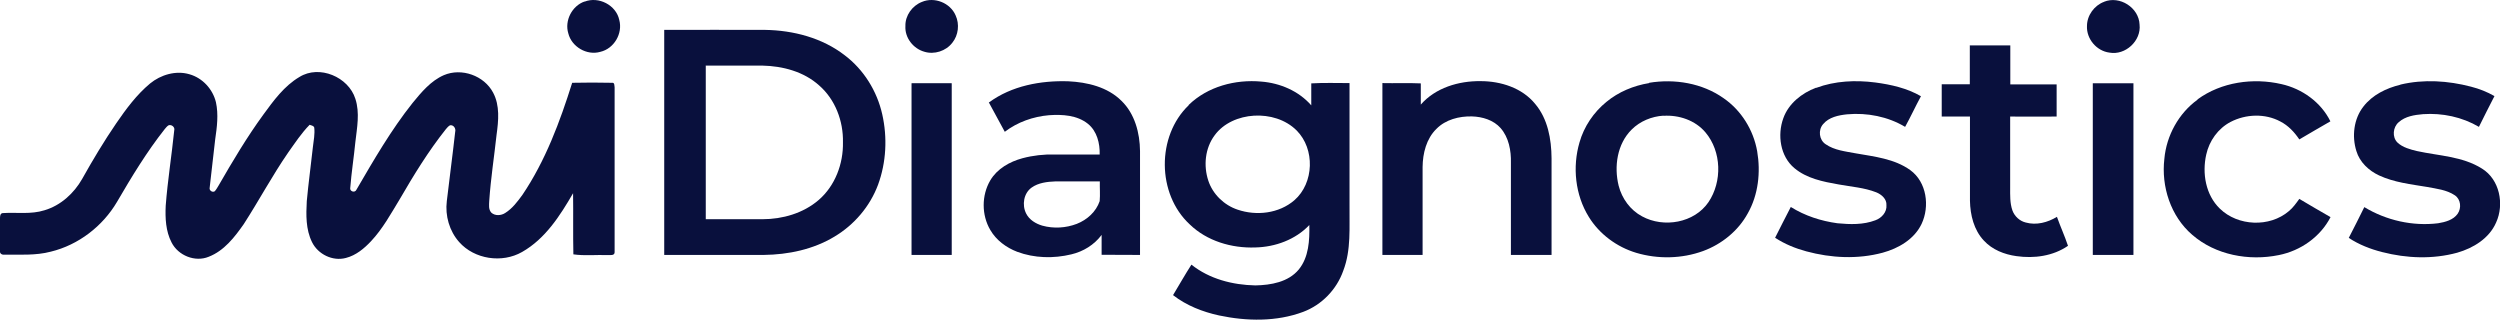 <?xml version="1.0" encoding="UTF-8"?>
<svg id="Layer_2" data-name="Layer 2" xmlns="http://www.w3.org/2000/svg" viewBox="0 0 167.3 21.39">
  <defs>
    <style>
      .cls-1 {
        fill: #09103d;
        stroke-width: 0px;
      }
    </style>
  </defs>
  <g id="Layer_1-2" data-name="Layer 1">
    <g>
      <g>
        <path class="cls-1" d="M39.12.11c.94-.37,2.11.23,2.32,1.22.25.91-.35,1.93-1.27,2.14-.9.26-1.92-.34-2.14-1.24-.26-.85.25-1.84,1.09-2.13Z"/>
        <path class="cls-1" d="M10.04,5.59c.72-.59,1.73-.89,2.64-.62.88.25,1.56,1,1.77,1.87.18.82.07,1.67-.05,2.49-.11,1.08-.26,2.16-.37,3.24-.04.18.19.33.34.23.1-.11.17-.24.25-.37.94-1.63,1.9-3.25,3.01-4.77.68-.93,1.39-1.91,2.41-2.51,1.33-.83,3.28,0,3.74,1.46.31.94.11,1.94,0,2.9-.1,1.02-.26,2.03-.34,3.05-.06.25.31.37.41.14,1.16-1.99,2.32-4,3.76-5.81.59-.72,1.22-1.48,2.09-1.86,1.19-.51,2.7.03,3.3,1.17.46.86.36,1.88.23,2.82-.16,1.47-.39,2.94-.49,4.42-.01.27-.06.57.14.79.25.23.66.2.93.02.48-.3.82-.76,1.15-1.21,1.54-2.28,2.51-4.89,3.33-7.5.89-.02,1.78-.02,2.67,0,.18-.03.15.21.17.31,0,3.68,0,7.35,0,11.03,0,.24-.3.18-.45.19-.77-.03-1.55.06-2.31-.05-.03-1.36,0-2.73-.02-4.09-.87,1.5-1.86,3.05-3.41,3.93-1.34.77-3.19.49-4.21-.66-.66-.74-.95-1.77-.83-2.74.18-1.55.39-3.09.56-4.63.06-.22-.09-.48-.34-.45-.11.06-.2.16-.28.26-1.17,1.47-2.15,3.07-3.09,4.69-.59.97-1.14,1.98-1.92,2.81-.46.49-1.01.95-1.68,1.12-.88.24-1.87-.24-2.27-1.06-.42-.85-.4-1.82-.35-2.74.11-1.21.28-2.42.41-3.63.05-.43.14-.86.09-1.29-.04-.14-.2-.14-.31-.19-.55.56-.98,1.22-1.43,1.85-1.07,1.55-1.96,3.22-2.98,4.8-.61.87-1.31,1.78-2.34,2.18-.91.38-2.05-.08-2.49-.96-.39-.75-.43-1.63-.39-2.46.13-1.69.4-3.36.57-5.04.06-.21-.17-.4-.37-.34-.11.06-.18.16-.26.25-1.21,1.53-2.22,3.2-3.2,4.88-.96,1.63-2.58,2.88-4.43,3.33-1.02.27-2.08.19-3.13.2-.15.02-.3-.09-.27-.25C0,16.07,0,15.35,0,14.63c0-.14,0-.35.18-.37.93-.06,1.89.1,2.8-.19,1.08-.32,1.97-1.13,2.52-2.1.71-1.27,1.46-2.52,2.28-3.72.66-.96,1.36-1.91,2.26-2.66Z"/>
      </g>
      <g>
        <path class="cls-1" d="M61.69.13c.84-.36,1.9.06,2.26.9.27.59.19,1.32-.22,1.83-.43.56-1.21.81-1.88.6-.74-.21-1.31-.94-1.26-1.72-.02-.7.46-1.36,1.1-1.61Z"/>
        <path class="cls-1" d="M140.8.12c1.05-.43,2.34.39,2.38,1.53.12,1.08-.95,2.07-2.02,1.87-.86-.11-1.54-.92-1.5-1.78,0-.71.49-1.38,1.15-1.62Z"/>
        <path class="cls-1" d="M44.43,2c2.26-.01,4.51,0,6.77,0,1.89.03,3.82.53,5.33,1.7,1.27.96,2.16,2.39,2.51,3.95.35,1.55.27,3.21-.28,4.71-.54,1.45-1.59,2.68-2.91,3.47-1.42.86-3.09,1.21-4.74,1.23-2.22,0-4.44,0-6.66,0,0-5.02,0-10.04,0-15.06ZM47.23,4.37c0,3.43,0,6.86,0,10.3,1.26,0,2.52,0,3.79,0,1.35,0,2.74-.4,3.77-1.29,1.1-.95,1.65-2.43,1.62-3.86.03-1.41-.51-2.86-1.59-3.8-1.03-.93-2.44-1.3-3.8-1.33-1.26,0-2.52,0-3.78,0Z"/>
        <path class="cls-1" d="M131.84,3.04h2.69c0,.87,0,1.74,0,2.61,1.03,0,2.07,0,3.1,0,0,.72,0,1.44,0,2.15-1.04.01-2.07,0-3.11,0,0,1.58,0,3.17,0,4.75,0,.51-.02,1.04.15,1.53.14.39.48.71.89.81.71.2,1.47,0,2.09-.38.23.65.52,1.28.74,1.94-1,.69-2.27.86-3.45.69-.81-.11-1.62-.43-2.18-1.04-.67-.71-.91-1.71-.93-2.66v-5.64c-.63,0-1.26,0-1.89,0,0-.72,0-1.44,0-2.16.62,0,1.25,0,1.88,0v-2.61h0Z"/>
        <path class="cls-1" d="M66.19,6.85c1.51-1.11,3.46-1.47,5.3-1.41,1.27.06,2.63.38,3.56,1.31.89.86,1.23,2.15,1.24,3.36,0,2.32,0,4.64,0,6.95-.86,0-1.71,0-2.57-.01,0-.44,0-.89,0-1.33-.49.66-1.22,1.11-2.02,1.3-1.19.29-2.48.26-3.63-.17-.73-.28-1.4-.77-1.8-1.46-.59-1-.59-2.32,0-3.32.46-.78,1.3-1.25,2.15-1.48.71-.19,1.44-.27,2.17-.25,1,0,2,0,3,0,.02-.75-.18-1.56-.78-2.05-.73-.59-1.72-.64-2.61-.58-1.06.09-2.11.46-2.96,1.11-.36-.66-.71-1.32-1.07-1.97ZM69.04,12.55c-.54.38-.66,1.17-.37,1.74.21.42.64.68,1.08.81.76.21,1.58.16,2.31-.12.69-.27,1.29-.81,1.53-1.52.04-.44,0-.88.01-1.32-.99,0-1.99,0-2.98,0-.54.02-1.13.09-1.58.41Z"/>
        <path class="cls-1" d="M79.55,7.02c1.27-1.23,3.12-1.72,4.86-1.56,1.26.1,2.5.63,3.34,1.59,0-.49,0-.98,0-1.47.85-.05,1.71-.02,2.56-.02,0,2.73,0,5.45,0,8.18-.02,1.46.12,2.98-.42,4.38-.44,1.25-1.43,2.28-2.68,2.75-1.79.67-3.78.63-5.63.24-1.1-.24-2.18-.66-3.08-1.36.41-.68.8-1.37,1.23-2.04,1.2.96,2.76,1.36,4.28,1.39,1.04-.02,2.2-.22,2.9-1.06.68-.83.73-1.96.71-2.98-.93.98-2.28,1.47-3.61,1.5-1.59.06-3.25-.43-4.4-1.55-2.19-2.03-2.22-5.9-.06-7.97ZM83.92,7.74c-1.01.06-2.04.49-2.64,1.32-.64.86-.75,2.03-.42,3.03.3.91,1.06,1.64,1.96,1.94,1.26.43,2.77.26,3.8-.63,1.32-1.15,1.39-3.43.15-4.67-.74-.74-1.82-1.05-2.85-.99Z"/>
        <path class="cls-1" d="M95.07,7.01c.99-1.14,2.55-1.6,4.02-1.58,1.34,0,2.77.45,3.64,1.52.85,1,1.09,2.36,1.1,3.64,0,2.16,0,4.32,0,6.47-.91,0-1.82,0-2.72,0,0-2.06,0-4.11,0-6.17.02-.81-.14-1.69-.69-2.32-.48-.54-1.22-.76-1.92-.78-.85-.02-1.76.21-2.37.83-.68.66-.92,1.64-.93,2.56,0,1.96,0,3.92,0,5.88-.9,0-1.79,0-2.69,0,0-3.83,0-7.67,0-11.5.86.02,1.71-.02,2.57.02,0,.48,0,.95,0,1.43Z"/>
        <path class="cls-1" d="M110.36,5.54c1.71-.28,3.55.02,4.98,1.03,1.19.82,2,2.13,2.25,3.55.24,1.4.08,2.91-.63,4.16-.64,1.17-1.74,2.06-2.99,2.52-1.43.52-3.02.55-4.47.12-1.3-.39-2.47-1.25-3.18-2.41-.91-1.47-1.1-3.34-.62-4.98.3-1.06.95-2.02,1.8-2.71.81-.67,1.82-1.09,2.86-1.26ZM111.32,7.74c-.79.05-1.57.37-2.13.93-.97.96-1.19,2.47-.87,3.76.22.86.78,1.63,1.57,2.05,1.45.79,3.49.44,4.44-.95.93-1.38.88-3.39-.2-4.67-.68-.81-1.78-1.18-2.81-1.11Z"/>
        <path class="cls-1" d="M121.54,5.88c1.26-.47,2.64-.53,3.96-.36,1.05.14,2.12.38,3.05.92-.37.68-.69,1.38-1.06,2.05-1.15-.69-2.54-.96-3.88-.84-.58.06-1.22.19-1.61.66-.34.39-.27,1.05.17,1.34.59.41,1.33.48,2.01.61,1.25.22,2.59.36,3.65,1.12,1.11.8,1.32,2.43.76,3.61-.49,1.02-1.54,1.63-2.6,1.92-1.67.45-3.45.36-5.11-.09-.74-.2-1.45-.49-2.09-.91.34-.69.7-1.37,1.05-2.06.94.59,2.02.94,3.12,1.09.84.08,1.73.11,2.54-.2.42-.15.78-.55.74-1.01.03-.41-.33-.72-.68-.86-.81-.32-1.68-.37-2.53-.53-1.03-.18-2.13-.4-2.95-1.09-.95-.79-1.15-2.22-.74-3.34.35-.98,1.23-1.68,2.19-2.04Z"/>
        <path class="cls-1" d="M147.06,6.65c1.59-1.16,3.72-1.46,5.62-1.02,1.38.31,2.64,1.21,3.27,2.49-.7.39-1.38.81-2.08,1.21-.33-.49-.74-.93-1.27-1.2-1.02-.55-2.31-.5-3.33.03-.84.44-1.43,1.27-1.63,2.19-.28,1.25-.04,2.69.91,3.61,1.21,1.18,3.33,1.27,4.62.17.28-.23.49-.53.7-.82.69.42,1.39.81,2.09,1.22-.68,1.32-2,2.25-3.46,2.54-2,.41-4.24,0-5.8-1.36-1.44-1.24-2.08-3.23-1.86-5.09.14-1.55.96-3.04,2.22-3.95Z"/>
        <path class="cls-1" d="M160.64,5.66c1.55-.37,3.19-.26,4.72.14.55.14,1.08.35,1.57.63-.35.68-.7,1.37-1.04,2.06-1.12-.66-2.45-.94-3.74-.85-.57.05-1.19.14-1.63.54-.39.33-.45,1-.08,1.36.35.33.85.46,1.31.57,1.46.32,3.04.35,4.34,1.17,1.19.73,1.51,2.39.95,3.61-.46,1.06-1.52,1.71-2.6,2.02-1.64.45-3.38.38-5.02-.04-.79-.2-1.56-.5-2.24-.95.36-.68.69-1.37,1.04-2.06,1.47.89,3.24,1.29,4.94,1.08.48-.08,1.02-.22,1.31-.64.26-.38.21-.96-.19-1.23-.55-.37-1.23-.44-1.86-.56-1.08-.18-2.2-.3-3.21-.77-.69-.32-1.3-.89-1.52-1.63-.31-.99-.18-2.15.47-2.98.6-.78,1.53-1.23,2.47-1.46Z"/>
        <path class="cls-1" d="M61,5.57c.9-.01,1.79,0,2.69,0,0,3.83,0,7.66,0,11.49-.9,0-1.8,0-2.69,0,0-3.83,0-7.66,0-11.49Z"/>
        <path class="cls-1" d="M140.06,5.57c.9,0,1.81,0,2.71,0,0,3.83,0,7.66,0,11.49-.91,0-1.81,0-2.72,0,0-3.83,0-7.66,0-11.49h0Z"/>
      </g>
    </g>
  </g>
</svg>